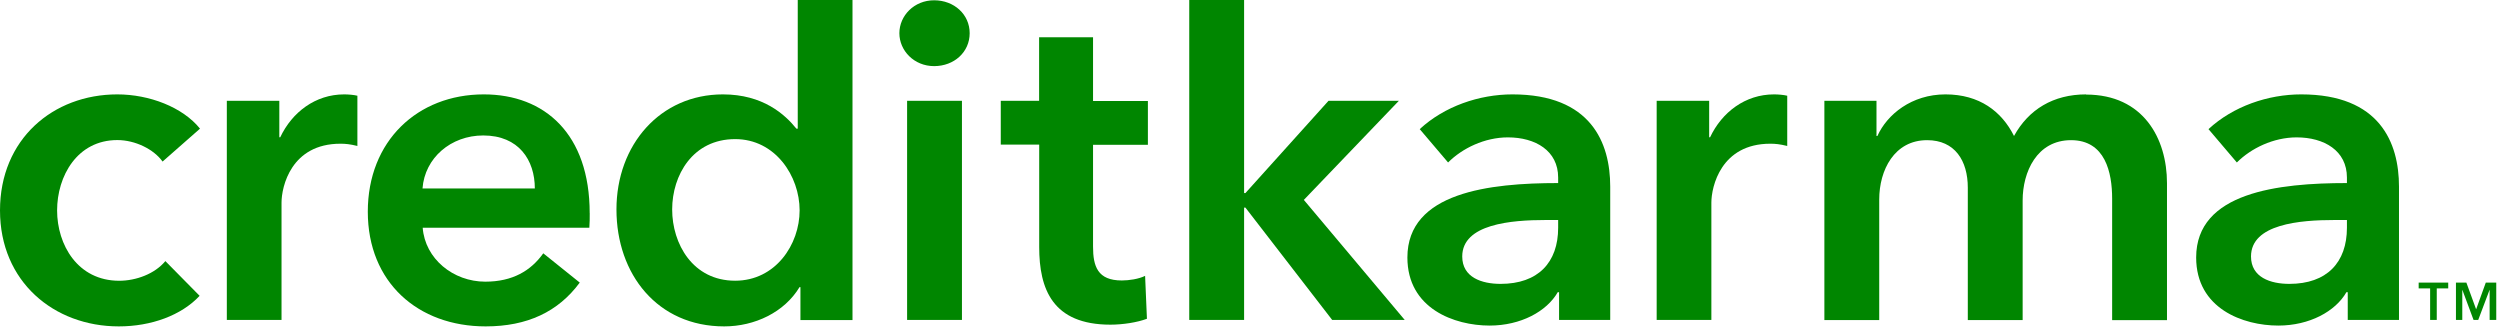 <svg  viewBox="0 0 521 69" fill="none" xmlns="http://www.w3.org/2000/svg">
<g clip-path="url(#clip0_75_1725)">
<path d="M506.43 66.68H507.82V60.1H510.21V58.89H504.05V60.1H506.44V66.68H506.43ZM511.82 66.68H513.14V60.42H513.16L515.49 66.68H516.46L518.82 60.42H518.84V66.68H520.22V58.89H518.04L516.04 64.42H516.01L513.99 58.89H511.82V66.68Z" fill="#008600"/>
<path d="M41.68 26.81C38.07 22.33 31.12 19.67 24.45 19.67C11.05 19.67 0 29 0 43.85C0 58.7 11.24 68.02 24.75 68.02C31.51 68.02 37.79 65.73 41.6 61.65L34.46 54.41C32.27 57.07 28.36 58.51 24.84 58.51C16.17 58.51 11.9 50.99 11.9 43.85C11.9 36.71 16.08 29.19 24.45 29.19C28.17 29.19 32.05 31.1 33.88 33.67L41.68 26.81Z" fill="#008600"/>
<path d="M47.24 66.68H58.67V42.23C58.67 38.89 60.67 29.95 70.95 29.95C71.99 29.95 72.95 30.04 74.48 30.42V19.95C73.72 19.76 72.57 19.67 71.72 19.67C65.73 19.67 60.86 23.39 58.4 28.61H58.21V21H47.27V66.69L47.25 66.67L47.24 66.68Z" fill="#008600"/>
<path d="M88.05 39.28C88.52 32.91 93.96 28.23 100.71 28.23C108.12 28.23 111.46 33.37 111.46 39.28H88.05ZM122.89 44.42C122.89 27.96 113.56 19.67 100.82 19.67C87.01 19.67 76.65 29.38 76.65 44.12C76.65 58.86 87.12 68.02 101.21 68.02C109.88 68.02 116.33 64.98 120.82 58.89L113.22 52.79C110.65 56.4 106.85 58.7 101.13 58.7C94.46 58.7 88.58 53.94 88.09 47.46H122.82C122.9 46.42 122.9 45.46 122.9 44.42H122.89Z" fill="#008600"/>
<path d="M177.68 0H166.25V26.81H165.97C163.59 23.86 159.02 19.67 150.65 19.67C137.61 19.67 128.47 30.14 128.47 43.65C128.47 57.16 137.03 68.02 150.92 68.02C157.29 68.02 163.47 65.07 166.62 59.84H166.81V66.7H177.66V0H177.68ZM140.08 43.65C140.08 36.51 144.37 28.99 153.21 28.99C161.58 28.99 166.64 36.7 166.64 43.84C166.64 50.98 161.6 58.5 153.21 58.5C144.35 58.5 140.08 50.79 140.08 43.65Z" fill="#008600"/>
<path d="M189.04 66.68H200.47V21.01H189.04V66.7V66.68ZM187.43 6.92C187.43 10.53 190.47 13.78 194.67 13.78C198.87 13.78 202.08 10.83 202.08 6.92C202.08 3.01 198.85 0.06 194.67 0.06C190.49 0.06 187.43 3.29 187.43 6.92Z" fill="#008600"/>
<path d="M216.57 30.14V51.47C216.57 60.22 219.33 67.66 231.42 67.66C233.99 67.66 237.03 67.19 239.02 66.43L238.64 57.49C237.3 58.15 235.3 58.45 233.78 58.45C228.74 58.45 227.79 55.5 227.79 51.4V30.18H239.22V21.05H227.79V7.77H216.55V21H208.56V30.13H216.57V30.14Z" fill="#008600"/>
<path d="M247.84 66.68H259.27V43.27H259.55L277.63 66.68H292.75L271.72 41.66L291.52 21.01H276.86L259.55 40.23H259.27V0H247.84V66.68Z" fill="#008600"/>
<path d="M324.91 66.68H335.57V38.89C335.57 29.76 331.58 19.67 315.2 19.67C308.25 19.67 301.01 22.16 295.87 26.91L301.78 33.86C304.73 30.91 309.38 28.63 314.25 28.63C319.96 28.63 324.72 31.39 324.72 37V38.15C310.45 38.15 293.3 40.06 293.3 53.66C293.3 64.32 303.11 67.85 310.44 67.85C316.92 67.85 322.34 64.9 324.63 60.9H324.91V66.7V66.68ZM324.72 47.46C324.72 54.7 320.54 59.16 312.72 59.16C308.81 59.16 304.73 57.82 304.73 53.45C304.73 46.69 314.91 45.85 322.15 45.85H324.72V47.46Z" fill="#008600"/>
<path d="M345.22 66.68H356.65V42.23C356.65 38.89 358.65 29.95 368.93 29.95C369.97 29.95 370.93 30.04 372.46 30.42V19.95C371.69 19.76 370.55 19.67 369.7 19.67C363.71 19.67 358.84 23.39 356.38 28.61H356.19V21H345.25V66.69L345.23 66.67H345.22V66.68Z" fill="#008600"/>
<path d="M434.76 19.67C427.9 19.67 422.76 22.81 419.72 28.34C417.15 23.2 412.5 19.67 405.44 19.67C398.38 19.67 393.27 23.85 391.25 28.34H391.06V21.01H380.2V66.7H391.63V41.57C391.63 35.47 394.77 29.21 401.61 29.21C407.41 29.21 410.09 33.5 410.09 39.11V66.7H421.52V41.76C421.52 35.85 424.47 29.21 431.61 29.21C438.75 29.21 440.17 35.97 440.17 41.4V66.72H451.6V38.17C451.6 28.84 446.65 19.71 434.75 19.71V19.67H434.76Z" fill="#008600"/>
<path d="M489.29 66.68H499.95V38.89C499.95 29.76 495.96 19.67 479.58 19.67C472.63 19.67 465.39 22.16 460.25 26.91L466.16 33.86C469.11 30.91 473.76 28.63 478.63 28.63C484.34 28.63 489.1 31.39 489.1 37V38.15C474.83 38.15 457.68 40.06 457.68 53.66C457.68 64.32 467.47 67.85 474.8 67.85C481.28 67.85 486.7 64.9 488.99 60.9H489.27V66.7L489.29 66.68ZM489.1 47.46C489.1 54.7 484.92 59.16 477.1 59.16C473.19 59.16 469.11 57.82 469.11 53.45C469.11 46.69 479.29 45.85 486.53 45.85H489.1V47.46Z" fill="#008600"/>
</g>
<defs>
<clipPath id="clip0_75_1725">
<rect width="520.23" height="68.02" fill="white"/>
</clipPath>
</defs>
</svg>
